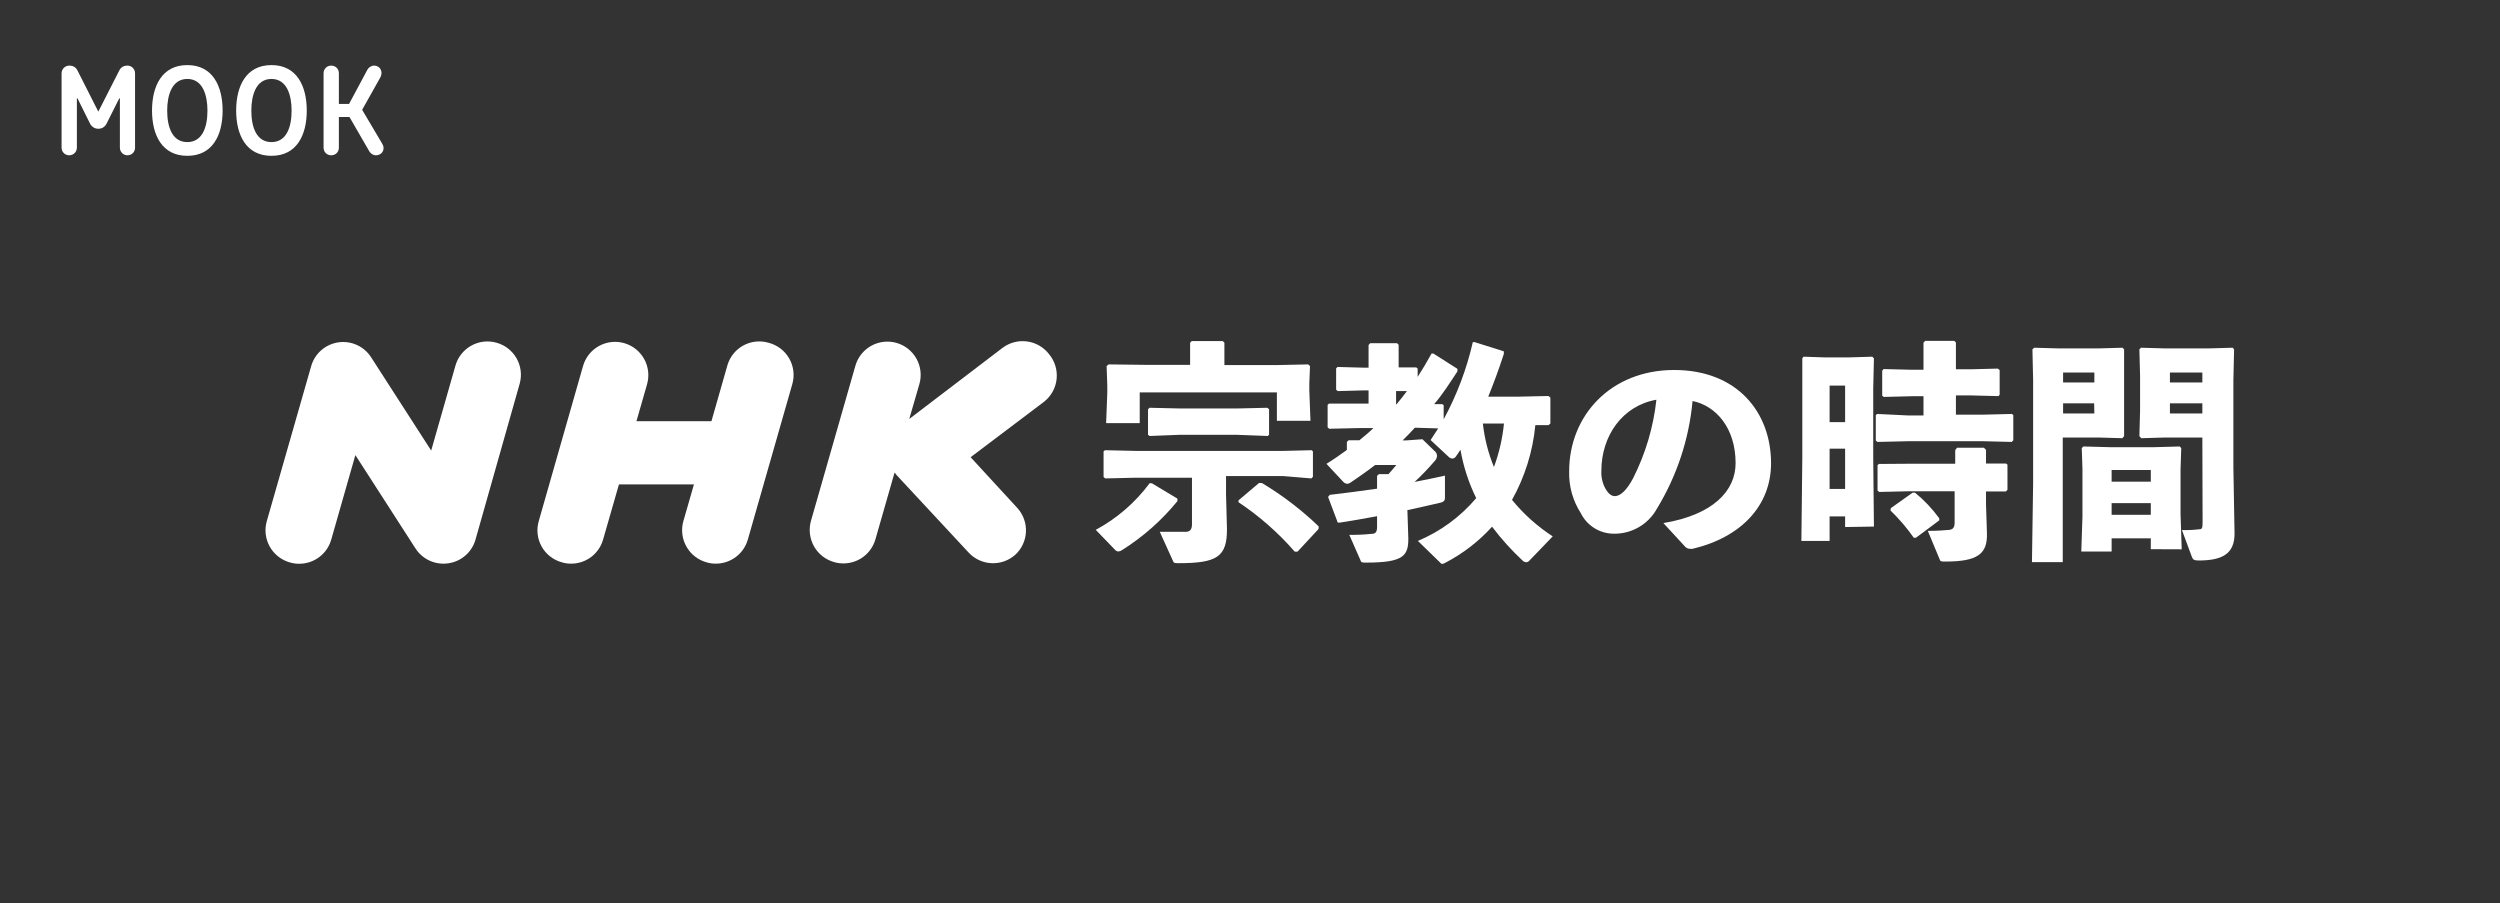 <svg width="631" height="228" viewBox="0 0 631 228" fill="none" xmlns="http://www.w3.org/2000/svg">
<rect x="0" y="0" width="631" height="228" fill="#333333" stroke="none"/>
<path d="M290.757 121.99L297.175 125.845V126.492C293.24 131.317 288.547 135.471 283.28 138.793C282.985 139.01 282.642 139.151 282.279 139.204C281.935 139.169 281.618 139 281.396 138.734L276.568 133.731C281.914 130.856 286.558 126.837 290.169 121.96L290.757 121.99ZM323.934 120.165H309.45V124.756L309.686 133.584C309.686 140.47 307.272 142.147 297.528 142.147C296.351 142.147 296.292 142.147 295.997 141.441L292.73 134.231C295.497 134.231 298.294 134.231 299.265 134.231C300.236 134.231 300.855 133.761 300.855 132.348V120.577H286.607L278.953 120.754L278.541 120.401V113.927L278.894 113.632L286.607 113.809H323.934L331.058 113.632L331.382 113.927V120.342L330.999 120.754L323.934 120.165ZM289.344 92.092H300.384V86.5L300.796 86.088H308.626L309.038 86.5V92.15H322.05L330.175 91.974L330.646 92.386L330.469 96.829V98.507L330.763 106.217H322.285V99.036H287.667V106.805H279.188L279.483 99.095V97.359L279.306 92.386L279.836 91.974L289.344 92.092ZM312.188 109.748H297.705L290.169 110.042L289.756 109.748V103.333L290.11 102.921L297.822 103.097H312.306L319.842 102.921L320.313 103.274V109.689L320.019 110.042L312.188 109.748ZM332.795 133.525L327.496 139.234H326.789C322.634 134.465 317.862 130.269 312.6 126.757V126.286L317.781 121.901H318.488C323.677 125.004 328.497 128.687 332.854 132.878L332.795 133.525Z" fill="white"/>
<path d="M362.056 113.809C362.249 113.953 362.408 114.139 362.52 114.353C362.632 114.567 362.695 114.803 362.704 115.045C362.676 115.572 362.444 116.068 362.056 116.428C360.49 118.259 358.819 119.998 357.051 121.636C359.789 121.107 362.35 120.577 364.705 120.047V125.668C364.705 126.374 364.352 126.668 363.704 126.845C361.261 127.404 358.317 128.11 355.226 128.758L355.462 135.938C355.462 140.264 354.255 142 344.835 142C343.687 142 343.569 142 343.333 141.294L340.566 134.996C342.385 135.021 344.203 134.942 346.012 134.761C347.249 134.761 347.573 134.29 347.573 132.907V130.288C344.364 130.906 341.155 131.435 338.182 131.906H337.652L335.209 125.432L335.621 124.903C339.654 124.432 343.687 123.902 347.573 123.343V120.106L348.043 119.665H350.457C351.164 118.9 351.782 118.134 352.43 117.369H347.072C345.129 118.899 343.039 120.312 340.861 121.813C340.63 121.987 340.354 122.089 340.066 122.107C339.863 122.094 339.665 122.04 339.483 121.949C339.301 121.858 339.139 121.732 339.006 121.577L334.796 117.075C336.563 115.986 338.241 114.809 339.948 113.573V111.543L340.39 111.131H343.098C344.305 110.13 345.541 109.13 346.66 108.041H343.157L335.503 108.217L335.091 107.864V102.185L335.444 101.861H343.157H345.424V98.536H344.128L337.652 98.713L337.24 98.359V92.974L337.593 92.621L344.128 92.798H345.424V87.089L345.836 86.618H352.606L353.018 87.03V92.739H357.464L357.817 93.033V95.122C359.024 93.268 360.201 91.267 361.32 89.237H361.791L367.855 93.092V93.739C365.912 96.682 364.058 99.625 361.968 102.008H364.028L364.382 102.273V105.834C367.711 99.706 370.188 93.152 371.741 86.353H372.212L379.571 88.678V89.325C378.306 93.239 376.952 96.859 375.627 100.125H382.986L390.846 99.948L391.317 100.36V106.893L390.846 107.305H387.52C386.886 113.933 384.881 120.356 381.632 126.168C384.558 129.752 388.024 132.86 391.906 135.379L386.018 141.5C385.918 141.623 385.793 141.723 385.651 141.794C385.508 141.865 385.353 141.905 385.194 141.912C384.831 141.882 384.494 141.713 384.252 141.441C381.457 138.835 378.895 135.99 376.598 132.936C373.244 136.641 369.256 139.72 364.823 142.029C364.594 142.185 364.332 142.286 364.058 142.323C363.881 142.323 363.763 142.323 363.469 141.97L357.876 136.526C363.567 134.139 368.611 130.438 372.595 125.727C370.697 121.865 369.359 117.753 368.621 113.514C368.267 114.103 367.855 114.633 367.502 115.162C367.408 115.332 367.272 115.475 367.107 115.578C366.942 115.681 366.754 115.74 366.56 115.751C366.254 115.726 365.965 115.602 365.736 115.398L361.085 111.072L362.998 108.129L357.11 107.953C356.109 109.041 355.109 110.101 354.019 111.16H354.932L359.024 110.866L362.056 113.809ZM352.489 102.038C353.431 100.949 354.255 99.831 355.109 98.713H352.371V102.038H352.489ZM374.273 106.893C374.689 110.664 375.63 114.359 377.069 117.869C378.383 114.335 379.234 110.646 379.601 106.893H374.273Z" fill="white"/>
<path d="M419.843 132.024C432.383 129.935 438.065 123.902 438.065 116.899C438.065 108.07 433.148 102.42 427.202 101.214C426.316 110.846 423.235 120.148 418.194 128.405C417.116 130.359 415.522 131.98 413.586 133.09C411.65 134.201 409.445 134.758 407.214 134.702C405.5 134.682 403.825 134.187 402.375 133.273C400.925 132.359 399.757 131.061 399 129.523C396.972 126.38 395.946 122.697 396.057 118.958C396.057 104.833 406.625 93.386 422.551 93.386C438.477 93.386 447.014 104.068 447.014 116.928C447.014 127.551 439.536 135.614 427.173 138.527H426.643C426.388 138.535 426.134 138.486 425.9 138.384C425.666 138.283 425.457 138.13 425.289 137.939L419.843 132.024ZM404.182 118.87C404.107 120.405 404.453 121.931 405.183 123.284C405.83 124.461 406.654 125.226 407.567 125.226C408.921 125.226 410.511 123.873 412.189 120.724C415.329 114.521 417.324 107.802 418.076 100.89C409.451 102.42 404.182 110.042 404.182 118.87Z" fill="white"/>
<path d="M465.707 133.024V130.347H461.792V136.526H454.668L454.903 115.692V98.035V90.443L455.198 90.031L460.555 90.208H466.678L472.566 90.031L472.978 90.443L472.801 98.035V115.251L472.978 132.907L465.707 133.024ZM461.792 106.54H465.707V97.329H461.792V106.54ZM461.792 123.402H465.707V113.249H461.792V123.402ZM481.633 104.863H485.489V100.007H482.545L475.48 100.184L475.068 99.889V93.563L475.421 93.151L482.545 93.327H485.489V86.5L485.901 86.029H493.261L493.673 86.441V93.21H497.294L504.241 93.033L504.712 93.386V99.625L504.418 99.978L497.294 99.801H493.673V104.657H500.679L507.803 104.48L508.157 104.774V111.131L507.744 111.543L500.679 111.366H481.515L473.861 111.543L473.449 111.19V104.774L473.802 104.48L481.633 104.863ZM482.104 117.046H493.496V113.603L493.967 113.014H500.738L501.268 113.544V116.987H506.331L506.685 117.281V123.637L506.272 124.049H501.268V127.198L501.503 134.555C501.68 139.822 499.148 141.735 491.023 141.735C489.875 141.735 489.758 141.735 489.522 141.058L486.578 133.996C489.316 133.996 490.788 133.819 491.759 133.76C492.731 133.701 493.349 133.348 493.349 131.936V123.99H481.957L474.303 124.167L473.891 123.814V117.399L474.244 117.104L482.104 117.046ZM477.247 128.257L482.751 124.343H483.34C485.651 126.229 487.709 128.405 489.463 130.817V131.347L483.576 135.732H483.046C481.304 133.256 479.333 130.951 477.158 128.846L477.247 128.257Z" fill="white"/>
<path d="M513.426 87.766L519.666 87.942H529.528L535.74 87.766L536.122 88.178V94.828V103.656V110.072L535.681 110.601L529.469 110.425H520.638V141.882H512.866L513.161 122.048V95.947L512.984 88.178L513.426 87.766ZM520.726 94.034V96.535H528.616V94.034H520.726ZM528.557 101.802H520.726V104.363H528.616L528.557 101.802ZM542.863 138.616V135.879H532.972V139.204H525.319L525.613 130.376V118.429L525.436 113.102L525.849 112.691L532.501 112.867H543.776L550.164 112.691L550.547 113.102L550.37 118.429V129.817L550.665 138.645L542.863 138.616ZM532.972 121.577H542.863V118.635H532.972V121.577ZM532.972 129.935H542.863V126.992H532.972V129.935ZM555.875 110.425H546.632L540.45 110.601L539.979 110.072L540.155 103.656V94.828L539.979 88.178L540.391 87.766L546.602 87.942H557.288L563.529 87.766L563.882 88.178L563.706 95.947V118.017L564 134.702C564 139.911 560.733 141.47 554.874 141.47C553.726 141.47 553.491 141.176 553.255 140.617L550.724 133.79C552.189 133.833 553.655 133.764 555.11 133.584C555.816 133.584 555.934 133.231 555.934 131.818L555.875 110.425ZM547.691 94.034V96.535H555.875V94.034H547.691ZM555.875 101.802H547.691V104.363H555.875V101.802Z" fill="white"/>
<path d="M125.317 86.5C124.248 86.197 123.129 86.109 122.026 86.241C120.923 86.374 119.857 86.724 118.89 87.272C117.923 87.819 117.075 88.553 116.394 89.431C115.714 90.309 115.214 91.313 114.925 92.386L108.831 113.721L93.671 90.179C92.799 88.82 91.552 87.742 90.082 87.074C88.612 86.406 86.98 86.176 85.383 86.412C83.785 86.648 82.289 87.34 81.076 88.405C79.862 89.47 78.981 90.862 78.54 92.415L67.324 131.583C67.025 132.651 66.939 133.769 67.074 134.87C67.208 135.972 67.559 137.036 68.106 138.001C68.653 138.967 69.386 139.814 70.262 140.495C71.138 141.177 72.141 141.678 73.211 141.971C73.966 142.193 74.75 142.303 75.537 142.294C77.361 142.294 79.135 141.699 80.591 140.599C82.046 139.5 83.104 137.957 83.603 136.203L89.697 114.868L104.857 138.41C105.73 139.771 106.979 140.851 108.452 141.519C109.924 142.187 111.559 142.416 113.159 142.177C114.742 141.954 116.228 141.281 117.439 140.237C118.65 139.194 119.535 137.824 119.988 136.291L131.204 96.712C131.763 94.578 131.459 92.309 130.357 90.398C129.255 88.487 127.444 87.086 125.317 86.5Z" fill="white"/>
<path d="M193.936 86.5C192.867 86.193 191.748 86.102 190.643 86.232C189.538 86.363 188.471 86.712 187.503 87.26C186.536 87.808 185.687 88.544 185.007 89.424C184.327 90.304 183.83 91.311 183.545 92.385L179.57 106.305H160.642L163.321 96.976C163.93 94.834 163.662 92.537 162.577 90.592C161.493 88.647 159.679 87.212 157.536 86.603C155.393 85.994 153.096 86.262 151.15 87.346C149.204 88.43 147.768 90.243 147.159 92.385L135.973 131.553C135.665 132.622 135.574 133.741 135.705 134.845C135.835 135.949 136.185 137.016 136.733 137.984C137.282 138.951 138.018 139.799 138.898 140.479C139.778 141.158 140.785 141.656 141.86 141.941C142.605 142.164 143.379 142.273 144.157 142.265C145.982 142.269 147.758 141.676 149.215 140.576C150.671 139.476 151.728 137.93 152.223 136.173L156.226 122.254H175.155L172.476 131.553C172.177 132.622 172.092 133.739 172.226 134.84C172.36 135.942 172.711 137.006 173.258 137.971C173.805 138.937 174.538 139.784 175.414 140.466C176.29 141.147 177.293 141.648 178.364 141.941C179.119 142.162 179.902 142.271 180.689 142.265C182.513 142.264 184.287 141.669 185.743 140.57C187.198 139.471 188.256 137.927 188.755 136.173L199.971 96.976C200.285 95.892 200.378 94.756 200.243 93.635C200.107 92.514 199.747 91.432 199.184 90.454C198.62 89.476 197.865 88.622 196.963 87.942C196.062 87.263 195.032 86.772 193.936 86.5Z" fill="white"/>
<path d="M264.823 89.443C263.478 87.666 261.483 86.495 259.276 86.186C257.068 85.877 254.829 86.456 253.047 87.795L229.497 105.745L232.058 96.917C232.667 94.775 232.4 92.479 231.315 90.533C230.23 88.588 228.417 87.153 226.274 86.544C224.13 85.936 221.833 86.203 219.887 87.287C217.941 88.372 216.506 90.184 215.897 92.327L204.681 131.494C204.382 132.563 204.297 133.68 204.431 134.781C204.565 135.883 204.916 136.947 205.463 137.912C206.01 138.878 206.743 139.726 207.619 140.407C208.495 141.088 209.498 141.59 210.569 141.882C211.323 142.105 212.107 142.214 212.894 142.206C214.718 142.205 216.493 141.61 217.948 140.511C219.404 139.412 220.461 137.868 220.96 136.114L225.788 119.282L226.024 119.547C226.131 119.667 226.229 119.795 226.318 119.929L244.54 139.528C246.055 141.127 248.136 142.069 250.337 142.151C252.539 142.234 254.685 141.45 256.315 139.969C257.921 138.459 258.868 136.377 258.951 134.174C259.034 131.972 258.245 129.825 256.757 128.198L244.982 115.398L263.498 101.42C264.383 100.729 265.122 99.868 265.669 98.887C266.217 97.906 266.562 96.826 266.686 95.71C266.809 94.594 266.708 93.465 266.388 92.388C266.068 91.312 265.536 90.311 264.823 89.443Z" fill="white"/>
<path d="M15.541 37.284C15.541 38.34 16.399 39.198 17.455 39.198C18.544 39.198 19.402 38.34 19.402 37.284V24.843H19.567L22.702 31.146C23.098 31.971 23.89 32.499 24.814 32.499C25.804 32.499 26.53 31.971 26.926 31.146L30.094 24.843H30.259V37.284C30.259 38.34 31.117 39.198 32.173 39.198C33.262 39.198 34.087 38.34 34.087 37.284V18.507C34.087 17.451 33.262 16.56 32.173 16.56C31.216 16.56 30.49 16.989 30.094 17.814L24.847 28.11H24.781L19.567 17.814C19.171 16.989 18.478 16.56 17.488 16.56C16.399 16.56 15.541 17.451 15.541 18.507V37.284Z" fill="white"/>
<path d="M47.28 39.33C53.649 39.33 56.19 34.116 56.19 27.912C56.19 21.774 53.715 16.428 47.28 16.428C40.845 16.428 38.37 21.774 38.37 27.912C38.37 34.116 40.911 39.33 47.28 39.33ZM47.28 35.865C43.551 35.865 42.198 32.202 42.198 27.912C42.198 24.084 43.353 19.926 47.28 19.926C51.207 19.926 52.362 24.084 52.362 27.912C52.362 32.202 51.009 35.865 47.28 35.865Z" fill="white"/>
<path d="M68.518 39.33C74.887 39.33 77.428 34.116 77.428 27.912C77.428 21.774 74.953 16.428 68.518 16.428C62.083 16.428 59.608 21.774 59.608 27.912C59.608 34.116 62.149 39.33 68.518 39.33ZM68.518 35.865C64.789 35.865 63.436 32.202 63.436 27.912C63.436 24.084 64.591 19.926 68.518 19.926C72.445 19.926 73.6 24.084 73.6 27.912C73.6 32.202 72.247 35.865 68.518 35.865Z" fill="white"/>
<path d="M81.67 37.284C81.67 38.373 82.528 39.198 83.584 39.198C84.706 39.198 85.531 38.373 85.531 37.284V29.529H88.204L93.22 38.208C93.517 38.703 94.144 39.198 94.87 39.198C95.959 39.198 96.817 38.439 96.817 37.35C96.817 36.954 96.586 36.426 96.388 36.129L91.405 27.714L95.926 19.662C96.124 19.332 96.289 18.837 96.289 18.441C96.289 17.319 95.464 16.56 94.408 16.56C93.715 16.56 93.022 17.055 92.758 17.55L88.105 26.229H85.531V18.474C85.531 17.385 84.706 16.56 83.584 16.56C82.528 16.56 81.67 17.385 81.67 18.474V37.284Z" fill="white"/>
</svg>

